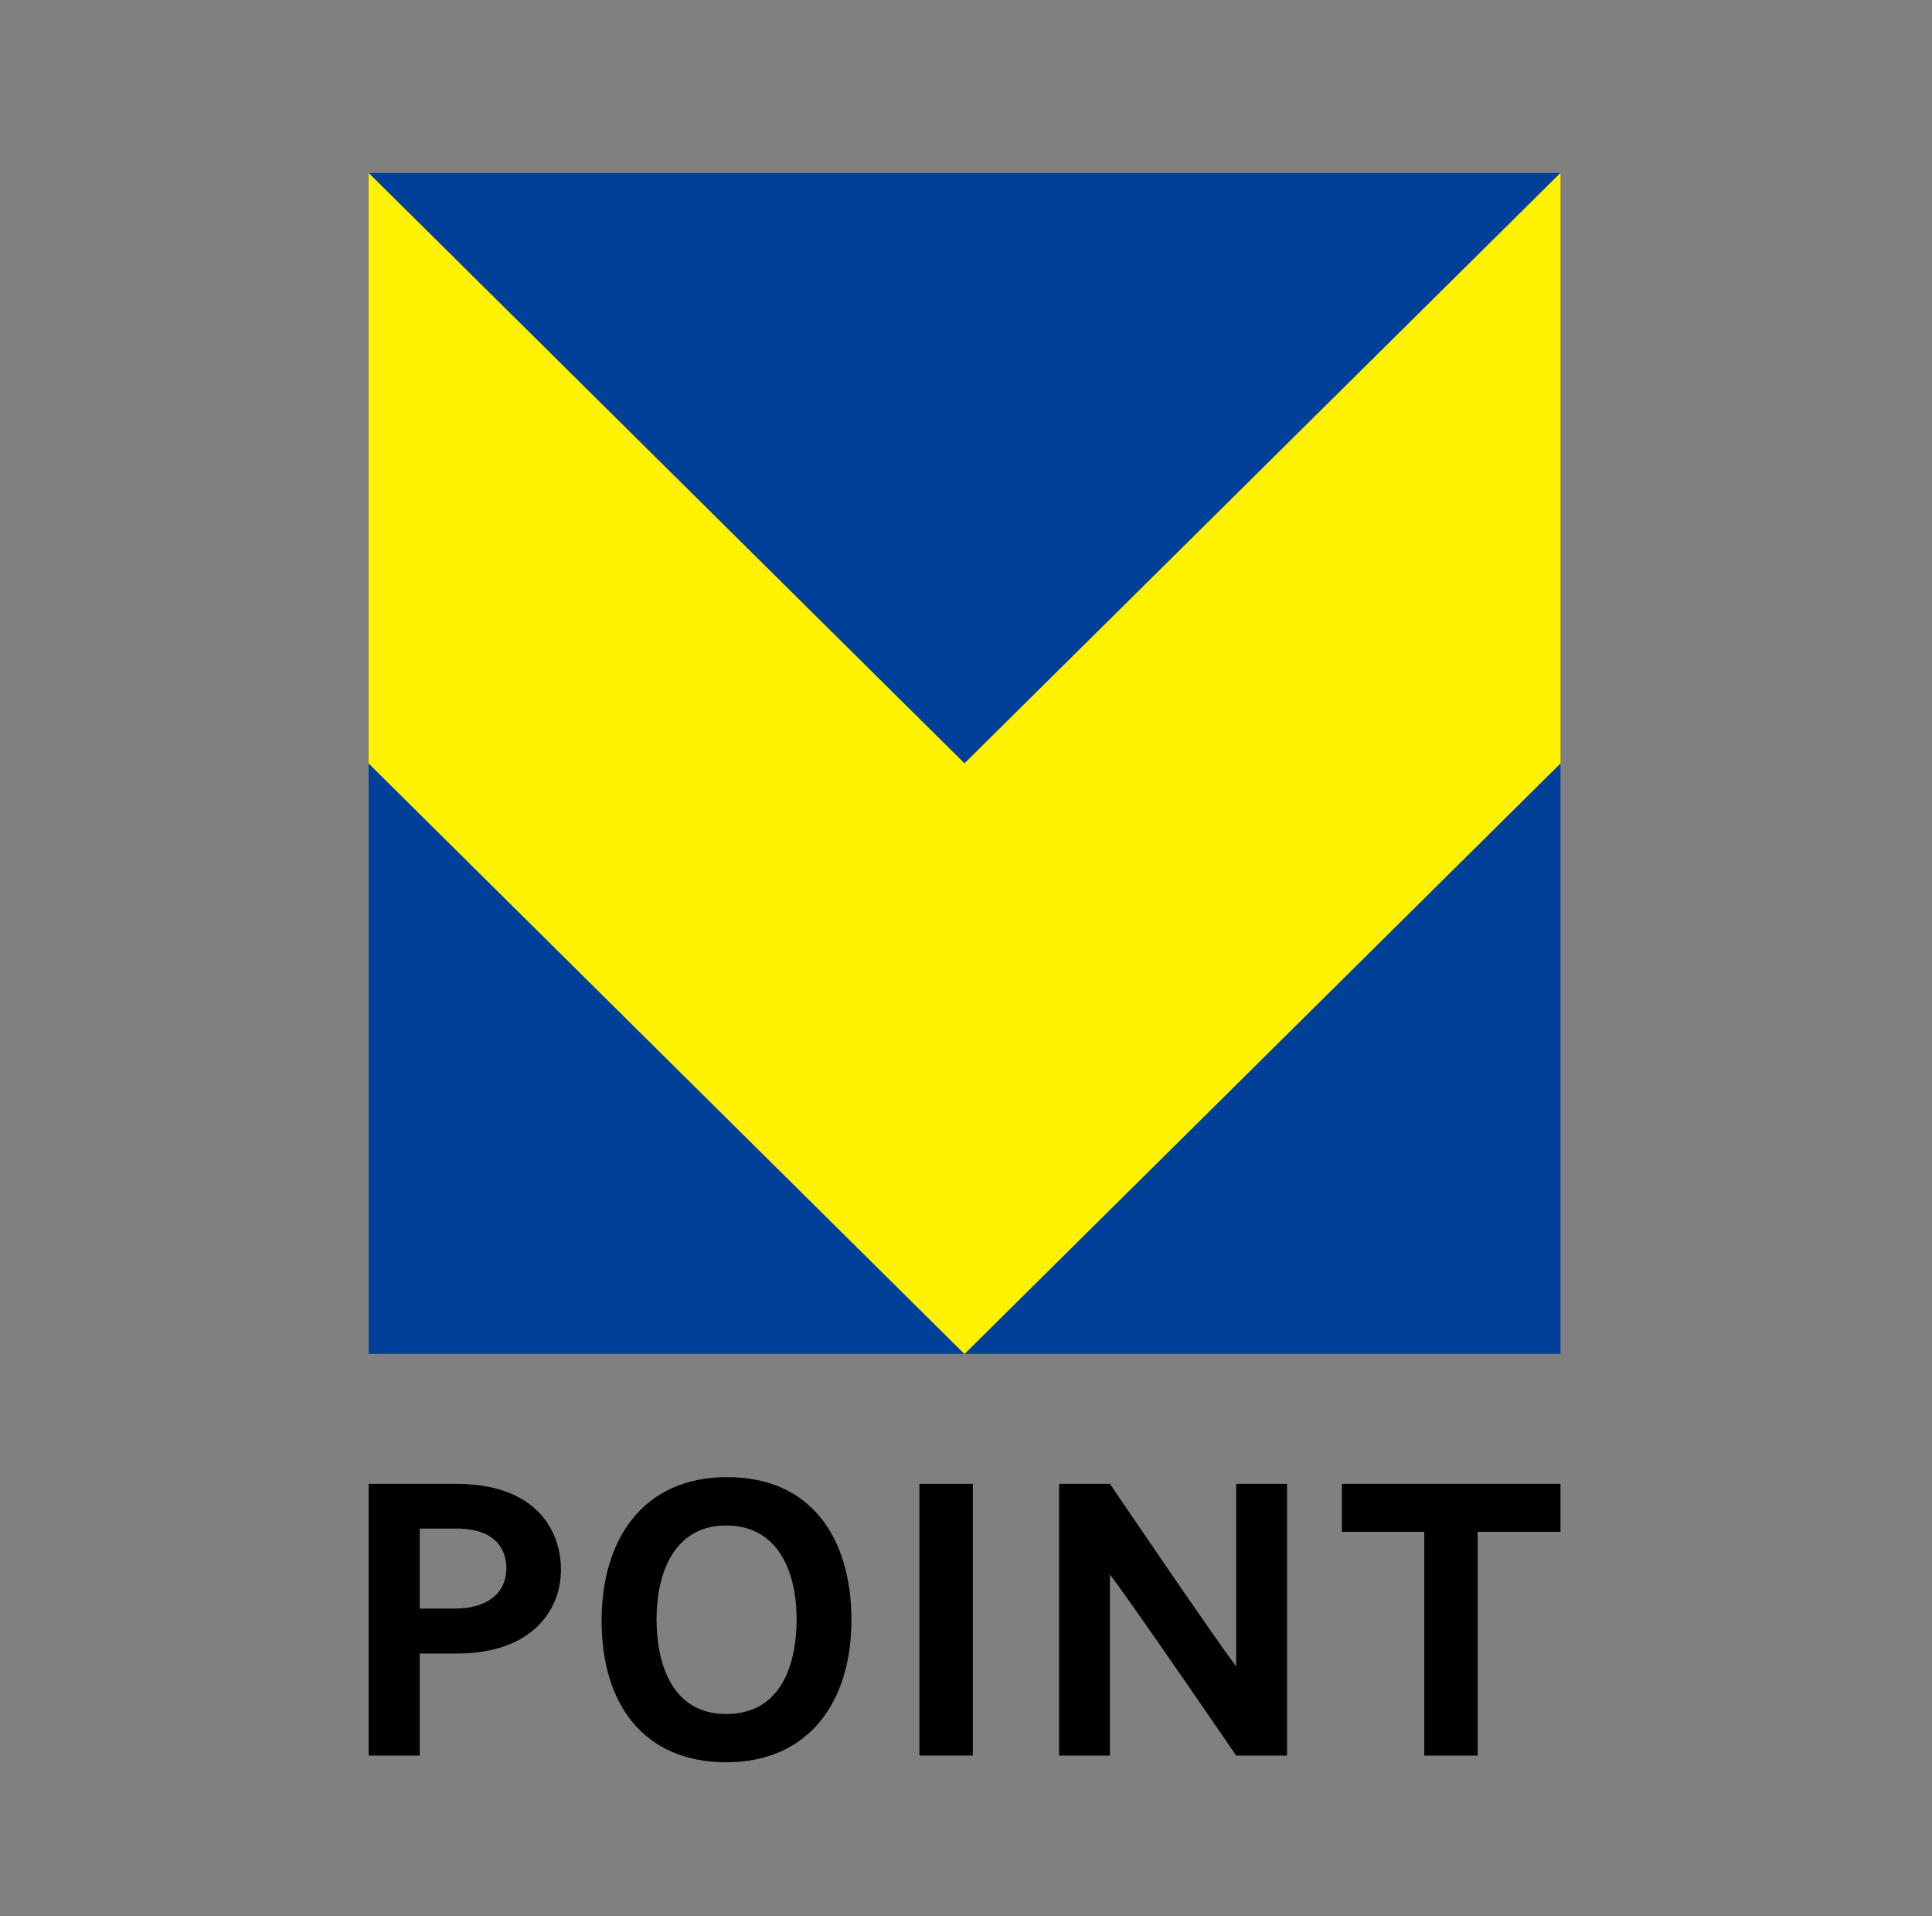 <svg width="121" height="120" viewBox="0 0 121 120" fill="none" xmlns="http://www.w3.org/2000/svg">
<rect x="0" y="0" width="121" height="120" fill="#808080" stroke="none"/>
<g clip-path="url(#clip0_2568_2651)">
<path d="M28.593 92.922C33.427 92.922 35.132 95.697 35.132 98.306C35.132 100.732 33.427 103.539 28.617 103.547H26.288V109.938H23.087V92.922H28.593ZM28.489 100.732C30.498 100.732 31.714 99.788 31.714 98.195C31.714 97.457 31.41 95.721 28.593 95.721H26.288V100.732H28.489Z" fill="black"/>
<path d="M53.324 101.46C53.324 106.55 50.675 110.356 45.481 110.356C40.287 110.356 37.678 106.669 37.678 101.508C37.678 96.346 40.303 92.5 45.545 92.5C50.787 92.5 53.324 96.298 53.324 101.46ZM49.891 101.389C49.891 98.487 48.77 95.529 45.481 95.529C42.191 95.529 41.119 98.558 41.119 101.389C41.119 104.219 42.103 107.335 45.481 107.335C48.858 107.335 49.891 104.338 49.891 101.389Z" fill="black"/>
<path d="M60.927 92.922H57.582V109.938H60.927V92.922Z" fill="black"/>
<path d="M77.421 109.938C77.421 109.938 70.843 100.32 69.514 98.599V109.938H66.329V92.922H69.514C69.514 92.922 76.093 102.627 77.421 104.348V92.922H80.607V109.938H77.421Z" fill="black"/>
<path d="M92.546 95.927V109.938H89.201V95.927H84.039V92.922H97.732V95.927H92.546Z" fill="black"/>
<path d="M97.731 84.788V47.807L60.404 84.788H97.731Z" fill="#004098"/>
<path d="M23.087 84.788H60.405L23.087 47.807V84.788Z" fill="#004098"/>
<path d="M97.732 10.832H23.087L60.405 47.806L97.732 10.832Z" fill="#004098"/>
<path d="M60.405 47.806L23.087 10.832V47.806L60.405 84.787L97.732 47.806V10.832L60.405 47.806Z" fill="#FFF200"/>
</g>
<defs>
<clipPath id="clip0_2568_2651">
<rect width="74.645" height="99.527" fill="white" transform="translate(23.087 10.832)"/>
</clipPath>
</defs>
</svg>
